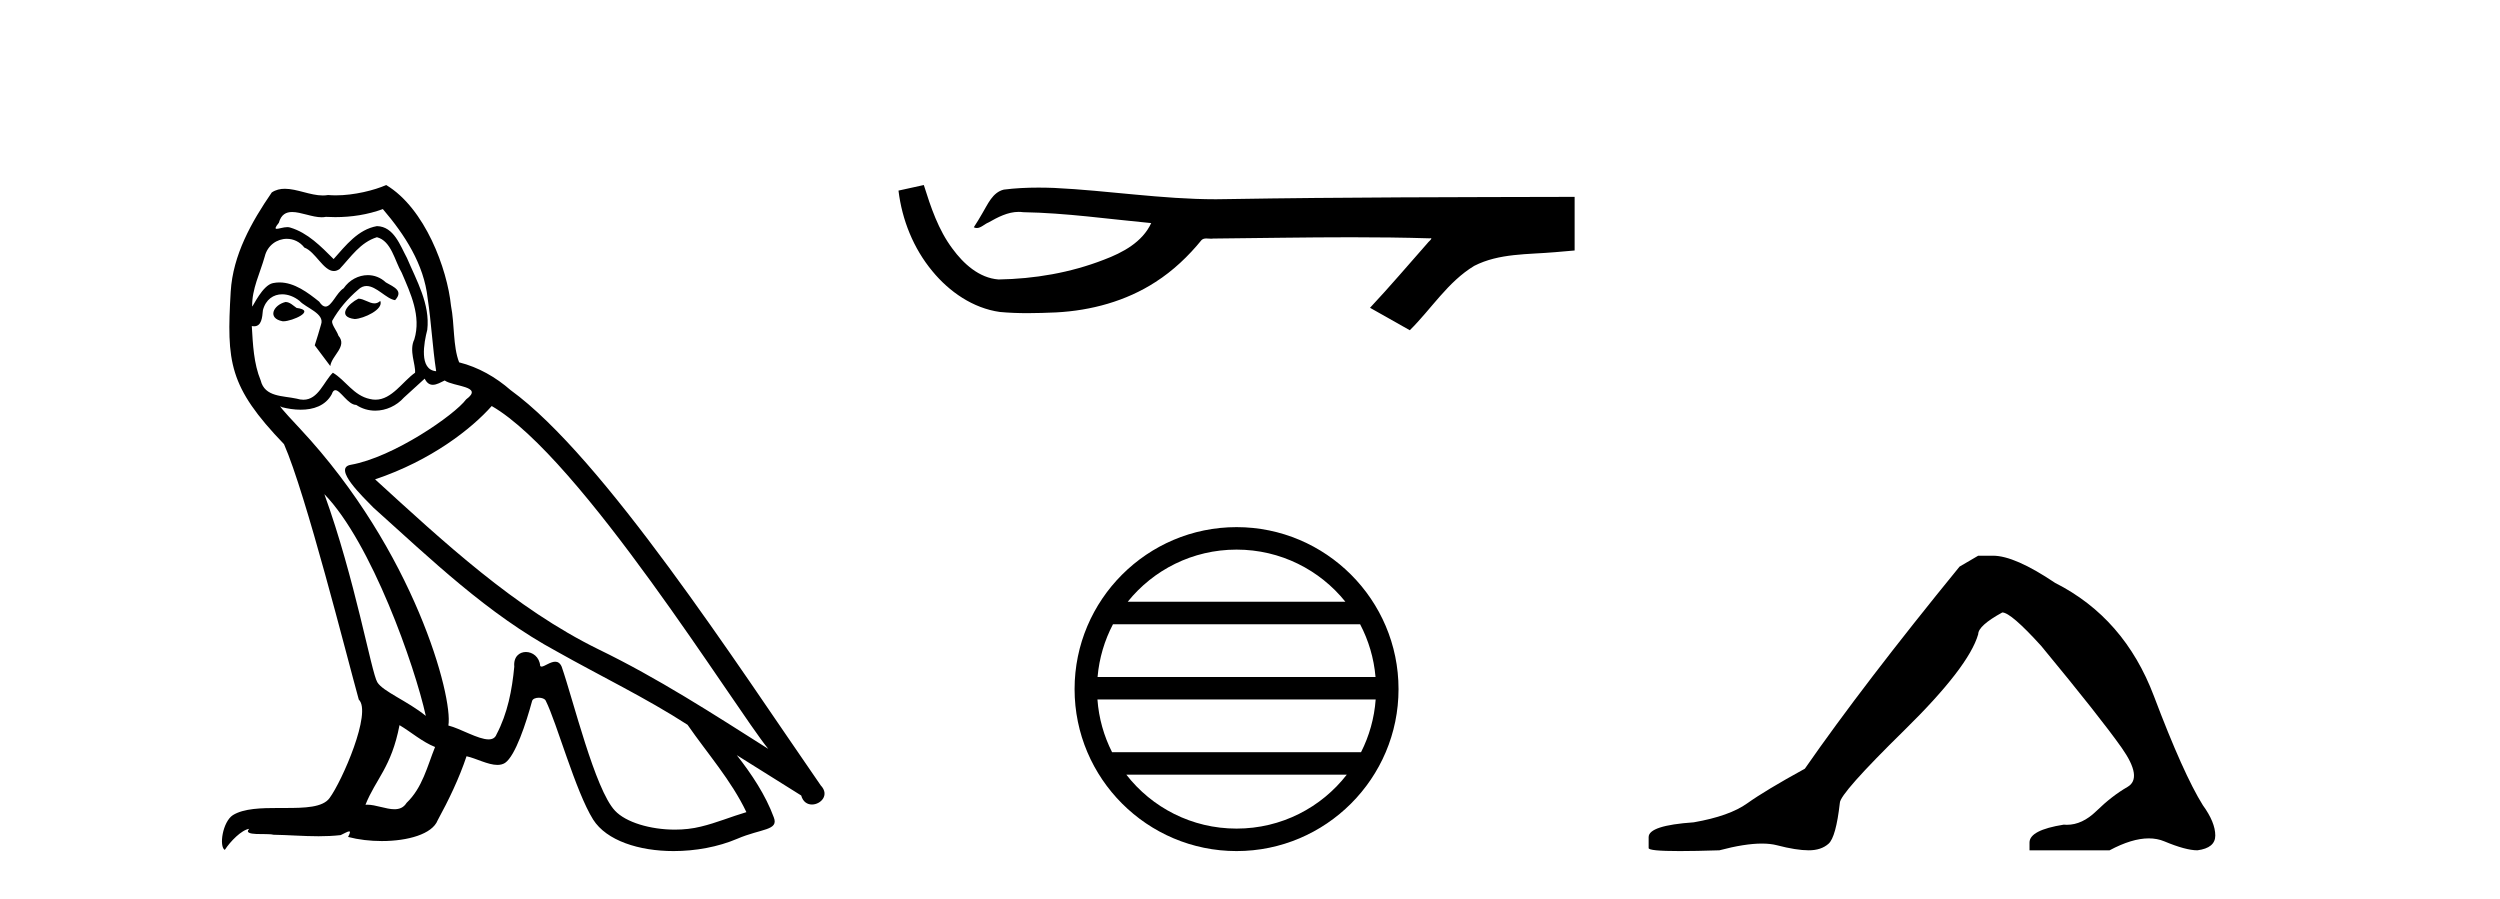 <?xml version='1.0' encoding='UTF-8' standalone='yes'?><svg xmlns='http://www.w3.org/2000/svg' xmlns:xlink='http://www.w3.org/1999/xlink' width='114.0' height='41.0' ><path d='M 16.344 13.619 C 15.888 13.839 15.331 14.447 16.175 14.548 C 16.581 14.531 17.509 14.109 17.34 13.721 L 17.34 13.721 C 17.253 13.804 17.164 13.834 17.074 13.834 C 16.835 13.834 16.59 13.619 16.344 13.619 ZM 13.019 13.771 C 12.461 13.906 12.174 14.514 12.884 14.649 C 12.895 14.65 12.907 14.651 12.921 14.651 C 13.329 14.651 14.441 14.156 13.525 14.042 C 13.373 13.94 13.221 13.771 13.019 13.771 ZM 17.458 9.534 C 18.454 10.699 19.332 12.049 19.501 13.603 C 19.67 14.717 19.721 15.831 19.889 16.928 C 19.096 16.861 19.332 15.628 19.484 15.038 C 19.619 13.873 18.995 12.792 18.556 11.762 C 18.252 11.205 17.965 10.328 17.188 10.311 C 16.327 10.463 15.77 11.189 15.213 11.813 C 14.639 11.239 14.031 10.615 13.238 10.378 C 13.197 10.363 13.15 10.357 13.101 10.357 C 12.923 10.357 12.715 10.435 12.619 10.435 C 12.536 10.435 12.538 10.377 12.715 10.159 C 12.822 9.78 13.045 9.668 13.32 9.668 C 13.722 9.668 14.236 9.907 14.669 9.907 C 14.734 9.907 14.798 9.901 14.859 9.889 C 15.001 9.897 15.144 9.901 15.287 9.901 C 16.025 9.901 16.765 9.789 17.458 9.534 ZM 17.188 10.817 C 17.847 10.986 17.999 11.898 18.319 12.438 C 18.725 13.383 19.214 14.413 18.893 15.476 C 18.64 15.983 18.961 16.624 18.927 16.996 C 18.364 17.391 17.87 18.226 17.122 18.226 C 17.041 18.226 16.956 18.216 16.868 18.194 C 16.125 18.042 15.753 17.333 15.179 16.996 C 14.764 17.397 14.518 18.228 13.834 18.228 C 13.74 18.228 13.637 18.212 13.525 18.178 C 12.9 18.042 12.073 18.11 11.888 17.35 C 11.567 16.574 11.533 15.713 11.482 14.869 L 11.482 14.869 C 11.52 14.876 11.554 14.879 11.585 14.879 C 11.927 14.879 11.958 14.483 11.989 14.143 C 12.12 13.649 12.474 13.42 12.867 13.42 C 13.132 13.42 13.415 13.524 13.66 13.721 C 13.947 14.042 14.825 14.295 14.639 14.801 C 14.555 15.105 14.454 15.426 14.352 15.747 L 15.061 16.692 C 15.129 16.202 15.855 15.797 15.433 15.308 C 15.365 15.088 15.112 14.801 15.146 14.632 C 15.45 14.092 15.855 13.619 16.327 13.214 C 16.455 13.09 16.585 13.042 16.714 13.042 C 17.167 13.042 17.622 13.635 18.016 13.687 C 18.404 13.265 17.982 13.096 17.594 12.877 C 17.353 12.65 17.062 12.546 16.772 12.546 C 16.35 12.546 15.929 12.766 15.669 13.147 C 15.348 13.339 15.125 13.98 14.844 13.98 C 14.755 13.98 14.66 13.917 14.555 13.755 C 14.04 13.342 13.422 12.879 12.746 12.879 C 12.647 12.879 12.546 12.889 12.445 12.91 C 11.967 13.009 11.538 13.976 11.501 13.976 C 11.5 13.976 11.5 13.975 11.499 13.974 C 11.482 13.181 11.854 12.472 12.073 11.695 C 12.196 11.185 12.633 10.89 13.079 10.89 C 13.371 10.89 13.666 11.016 13.88 11.29 C 14.382 11.476 14.75 12.359 15.223 12.359 C 15.306 12.359 15.392 12.332 15.483 12.269 C 16.007 11.712 16.429 11.053 17.188 10.817 ZM 14.791 22.533 C 16.935 24.744 18.91 30.349 19.417 32.645 C 18.59 31.97 17.458 31.531 17.205 31.109 C 16.935 30.67 16.192 26.399 14.791 22.533 ZM 22.422 18.515 C 26.473 20.845 33.53 32.307 35.032 34.148 C 32.5 32.544 30.001 30.923 27.284 29.606 C 23.468 27.733 20.21 24.694 17.104 21.858 C 19.67 20.997 21.51 19.545 22.422 18.515 ZM 18.218 33.067 C 18.758 33.388 19.248 33.827 19.839 34.063 C 19.484 34.941 19.265 35.92 18.539 36.612 C 18.403 36.832 18.208 36.901 17.986 36.901 C 17.602 36.901 17.135 36.694 16.745 36.694 C 16.718 36.694 16.691 36.695 16.665 36.697 C 17.138 35.515 17.847 34.992 18.218 33.067 ZM 19.366 17.266 C 19.468 17.478 19.599 17.547 19.737 17.547 C 19.919 17.547 20.115 17.427 20.278 17.35 C 20.683 17.637 22.084 17.604 21.257 18.211 C 20.733 18.92 17.937 20.854 15.994 21.195 C 15.155 21.342 16.564 22.668 17.02 23.141 C 19.653 25.504 22.236 28.003 25.393 29.708 C 27.368 30.822 29.444 31.818 31.352 33.05 C 32.264 34.367 33.344 35.582 34.036 37.034 C 33.344 37.237 32.669 37.524 31.96 37.693 C 31.586 37.787 31.18 37.831 30.774 37.831 C 29.659 37.831 28.538 37.499 28.043 36.967 C 27.132 36.005 26.136 31.902 25.612 30.4 C 25.538 30.231 25.432 30.174 25.318 30.174 C 25.09 30.174 24.825 30.397 24.695 30.397 C 24.668 30.397 24.647 30.388 24.633 30.366 C 24.599 29.95 24.28 29.731 23.981 29.731 C 23.685 29.731 23.409 29.946 23.451 30.4 C 23.35 31.463 23.148 32.527 22.641 33.489 C 22.579 33.653 22.449 33.716 22.279 33.716 C 21.799 33.716 20.994 33.221 20.446 33.084 C 20.666 31.784 18.893 25.133 13.694 19.562 C 13.512 19.365 12.72 18.53 12.789 18.53 C 12.797 18.53 12.817 18.541 12.85 18.566 C 13.116 18.635 13.416 18.683 13.712 18.683 C 14.282 18.683 14.84 18.508 15.129 17.975 C 15.173 17.843 15.228 17.792 15.292 17.792 C 15.523 17.792 15.873 18.464 16.243 18.464 C 16.511 18.643 16.811 18.726 17.11 18.726 C 17.6 18.726 18.085 18.504 18.421 18.127 C 18.741 17.84 19.045 17.553 19.366 17.266 ZM 17.61 8.437 C 17.08 8.673 16.151 8.908 15.317 8.908 C 15.195 8.908 15.076 8.903 14.96 8.893 C 14.881 8.907 14.801 8.913 14.719 8.913 C 14.151 8.913 13.539 8.608 12.99 8.608 C 12.78 8.608 12.58 8.652 12.394 8.774 C 11.465 10.125 10.621 11.627 10.52 13.299 C 10.334 16.506 10.419 17.62 12.951 20.254 C 13.947 22.516 15.804 29.893 16.361 31.902 C 16.969 32.476 15.601 35.616 15.027 36.393 C 14.715 36.823 13.892 36.844 13.008 36.844 C 12.912 36.844 12.815 36.844 12.718 36.844 C 11.923 36.844 11.118 36.861 10.621 37.169 C 10.149 37.473 9.98 38.604 10.25 38.756 C 10.503 38.368 11.01 37.845 11.364 37.794 L 11.364 37.794 C 11.027 38.148 12.208 37.98 12.461 38.064 C 13.144 38.075 13.835 38.133 14.528 38.133 C 14.863 38.133 15.198 38.119 15.534 38.081 C 15.686 38.014 15.849 37.911 15.92 37.911 C 15.975 37.911 15.975 37.973 15.872 38.165 C 16.349 38.29 16.886 38.352 17.411 38.352 C 18.592 38.352 19.711 38.037 19.957 37.406 C 20.463 36.477 20.936 35.498 21.274 34.485 C 21.705 34.577 22.247 34.88 22.681 34.88 C 22.808 34.88 22.926 34.854 23.029 34.789 C 23.502 34.468 23.992 32.966 24.262 31.97 C 24.288 31.866 24.428 31.816 24.57 31.816 C 24.707 31.816 24.845 31.862 24.886 31.953 C 25.393 32.966 26.237 36.072 27.047 37.372 C 27.658 38.335 29.141 38.809 30.717 38.809 C 31.71 38.809 32.74 38.622 33.614 38.25 C 34.711 37.777 35.522 37.878 35.285 37.271 C 34.914 36.258 34.273 35.295 33.597 34.435 L 33.597 34.435 C 34.576 35.042 35.556 35.667 36.535 36.275 C 36.615 36.569 36.818 36.686 37.026 36.686 C 37.425 36.686 37.841 36.252 37.429 35.819 C 33.597 30.282 27.503 20.845 23.283 17.789 C 22.607 17.198 21.814 16.743 20.936 16.523 C 20.649 15.78 20.733 14.784 20.565 13.94 C 20.396 12.269 19.383 9.5 17.61 8.437 Z' style='fill:#000000;stroke:none' /><path d='M 42.126 8.437 L 42.1 8.443 C 41.724 8.527 41.347 8.609 40.971 8.691 C 41.132 10.027 41.652 11.325 42.515 12.364 C 43.287 13.305 44.37 14.055 45.595 14.226 C 46.014 14.265 46.434 14.28 46.856 14.28 C 47.29 14.28 47.724 14.264 48.157 14.246 C 49.751 14.163 51.345 13.733 52.692 12.859 C 53.493 12.346 54.191 11.683 54.791 10.946 C 54.853 10.888 54.929 10.874 55.01 10.874 C 55.083 10.874 55.159 10.885 55.232 10.885 C 55.263 10.885 55.294 10.883 55.323 10.878 C 57.422 10.858 59.521 10.819 61.62 10.819 C 62.811 10.819 64.002 10.832 65.193 10.868 C 65.214 10.863 65.23 10.861 65.242 10.861 C 65.351 10.861 65.114 11.042 65.079 11.104 C 64.214 12.084 63.368 13.081 62.473 14.035 C 63.078 14.376 63.682 14.718 64.287 15.059 C 65.271 14.087 66.019 12.852 67.225 12.123 C 68.363 11.541 69.675 11.609 70.914 11.499 C 71.211 11.473 71.507 11.448 71.803 11.422 C 71.803 10.607 71.803 9.792 71.803 8.977 C 66.546 8.991 61.29 8.99 56.033 9.078 C 55.836 9.084 55.639 9.086 55.443 9.086 C 52.975 9.086 50.526 8.687 48.064 8.569 C 47.827 8.56 47.589 8.555 47.351 8.555 C 46.824 8.555 46.297 8.58 45.775 8.646 C 45.256 8.772 45.042 9.318 44.792 9.731 C 44.67 9.947 44.54 10.157 44.405 10.364 C 44.452 10.388 44.498 10.398 44.542 10.398 C 44.733 10.398 44.899 10.212 45.075 10.145 C 45.497 9.905 45.957 9.662 46.45 9.662 C 46.517 9.662 46.585 9.666 46.653 9.676 C 48.609 9.709 50.549 9.99 52.495 10.173 C 52.094 11.043 51.193 11.522 50.336 11.844 C 48.81 12.438 47.168 12.718 45.534 12.744 C 44.646 12.677 43.935 12.027 43.433 11.341 C 42.788 10.482 42.445 9.45 42.126 8.437 Z' style='fill:#000000;stroke:none' /><path d='M 56.387 25.062 C 58.395 25.062 60.185 25.99 61.35 27.44 L 51.424 27.44 C 52.589 25.99 54.378 25.062 56.387 25.062 ZM 62.021 28.465 C 62.404 29.195 62.65 30.008 62.724 30.87 L 50.049 30.87 C 50.123 30.008 50.369 29.195 50.752 28.465 ZM 62.731 31.895 C 62.668 32.756 62.435 33.568 62.064 34.299 L 50.71 34.299 C 50.339 33.568 50.106 32.756 50.043 31.895 ZM 61.414 35.324 C 60.251 36.822 58.433 37.784 56.387 37.784 C 54.341 37.784 52.523 36.822 51.36 35.324 ZM 56.387 24.037 C 52.315 24.037 49.001 27.352 49.001 31.424 C 49.001 35.495 52.315 38.809 56.387 38.809 C 60.458 38.809 63.773 35.495 63.773 31.424 C 63.773 27.352 60.458 24.037 56.387 24.037 Z' style='fill:#000000;stroke:none' /><path d='M 90.206 25.34 L 89.356 25.837 Q 84.961 31.224 82.302 35.052 Q 80.495 36.045 79.679 36.629 Q 78.864 37.214 77.234 37.498 Q 75.178 37.64 75.178 38.171 L 75.178 38.207 L 75.178 38.668 Q 75.154 38.809 76.596 38.809 Q 77.316 38.809 78.403 38.774 Q 79.561 38.467 80.341 38.467 Q 80.731 38.467 81.026 38.543 Q 81.912 38.774 82.479 38.774 Q 83.047 38.774 83.383 38.473 Q 83.72 38.171 83.897 36.612 Q 83.897 36.186 86.839 33.298 Q 89.781 30.409 90.206 28.92 Q 90.206 28.53 91.305 27.928 Q 91.695 27.928 93.077 29.452 Q 95.771 32.713 96.746 34.095 Q 97.721 35.478 97.012 35.885 Q 96.303 36.293 95.594 36.984 Q 94.951 37.611 94.25 37.611 Q 94.178 37.611 94.105 37.604 Q 92.546 37.852 92.546 38.419 L 92.546 38.774 L 96.197 38.774 Q 97.213 38.23 97.984 38.23 Q 98.37 38.23 98.695 38.366 Q 99.67 38.774 100.202 38.774 Q 101.017 38.668 101.017 38.1 Q 101.017 37.498 100.45 36.718 Q 99.564 35.3 98.217 31.738 Q 96.87 28.176 93.715 26.581 Q 91.872 25.34 90.88 25.34 Z' style='fill:#000000;stroke:none' /></svg>